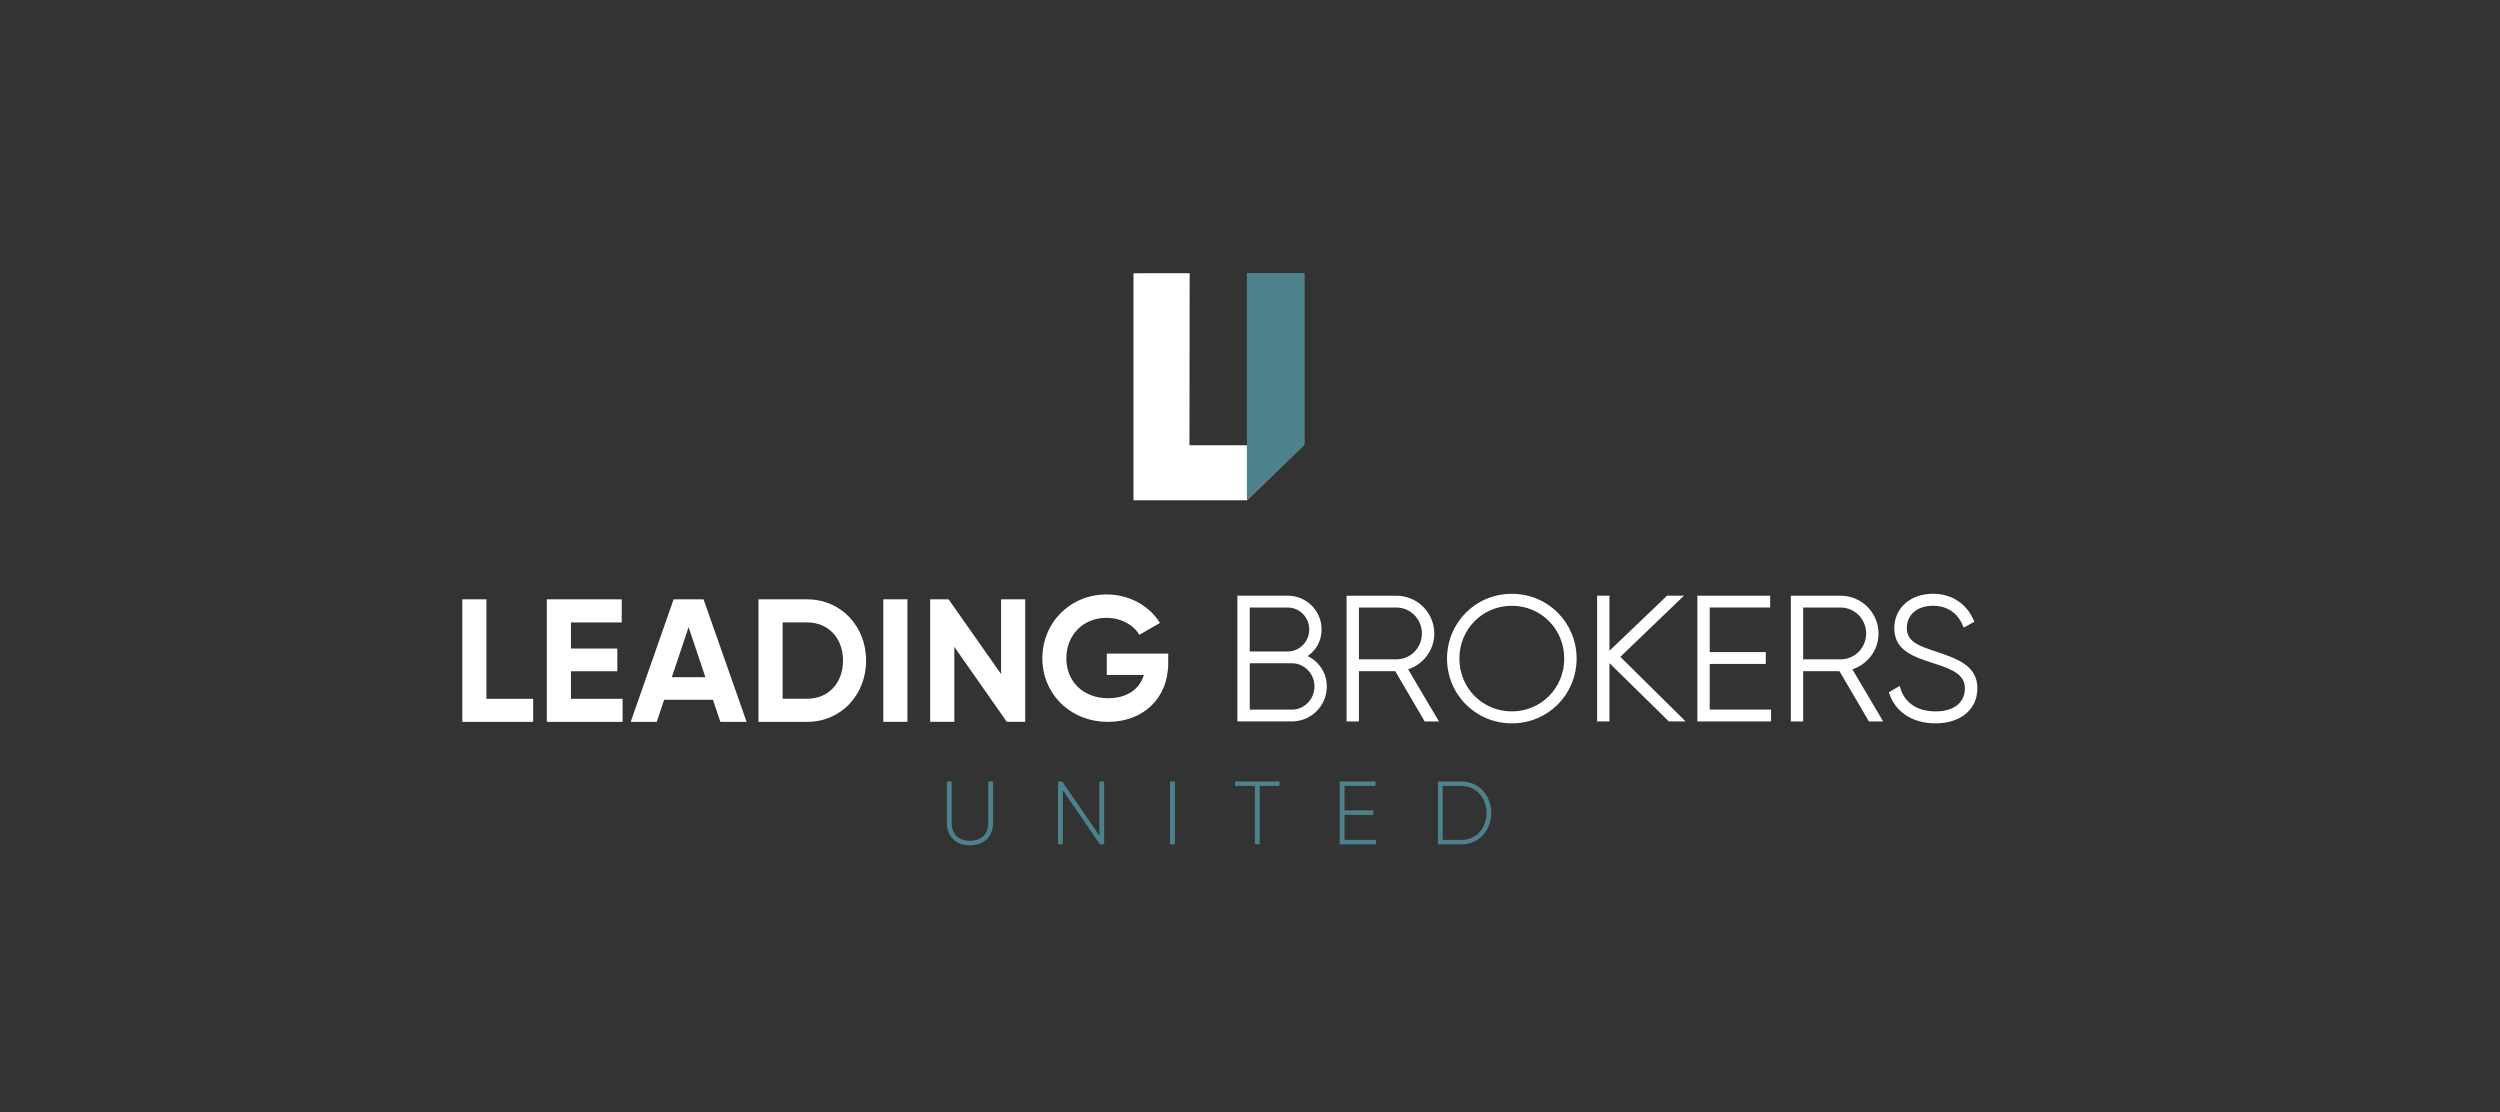 <?xml version="1.0" encoding="utf-8"?>
<!-- Generator: Adobe Illustrator 26.3.1, SVG Export Plug-In . SVG Version: 6.00 Build 0)  -->
<svg version="1.1" id="Ebene_1" xmlns="http://www.w3.org/2000/svg" xmlns:xlink="http://www.w3.org/1999/xlink" x="0px" y="0px"
	 viewBox="0 0 612 272.24" style="enable-background:new 0 0 612 272.24;" xml:space="preserve">
<rect x="0" y="0" width="612" height="272.24" fill="#333333" stroke="none"/>
<style type="text/css">
	.st0{fill-rule:evenodd;clip-rule:evenodd;fill:#FFFFFF;}
	.st1{fill-rule:evenodd;clip-rule:evenodd;fill:#4D818C;}
	.st2{fill:#FFFFFF;}
	.st3{fill:#FFFFFF;stroke:#FFFFFF;stroke-width:0.75;stroke-miterlimit:10;}
	.st4{fill:#4D818C;}
</style>
<path class="st0" d="M277.48,66.89c0,18.52,0,37.05,0,55.57h27.76l13.91-13.46h-27.97l0.05-42.12"/>
<g>
	<polygon class="st1" points="319.38,108.83 319.38,66.85 305.24,66.85 305.24,122.47 	"/>
</g>
<path class="st2" d="M130.52,171.05v5.66h-17.35v-29.99h5.91v24.34H130.52z"/>
<path class="st2" d="M152.41,171.05v5.66h-18.55v-29.99h18.34v5.66h-12.43v6.38h11.35v5.57h-11.35v6.73H152.41z"/>
<path class="st2" d="M174.53,171.31h-11.95l-1.8,5.4h-6.38l10.5-29.99h7.33l10.54,29.99h-6.43L174.53,171.31z M172.68,165.78
	l-4.11-12.25l-4.11,12.25H172.68z"/>
<path class="st2" d="M212.02,161.71c0,8.44-6.17,15-14.44,15h-11.91v-29.99h11.91C205.85,146.71,212.02,153.27,212.02,161.71z
	 M206.37,161.71c0-5.53-3.6-9.34-8.78-9.34h-6v18.68h6C202.77,171.05,206.37,167.24,206.37,161.71z"/>
<path class="st2" d="M222.14,146.71v29.99h-5.91v-29.99H222.14z"/>
<path class="st2" d="M250.97,146.71v29.99h-4.5l-12.85-18.34v18.34h-5.91v-29.99h4.5l12.85,18.3v-18.3H250.97z"/>
<path class="st2" d="M285.98,162.31c0,8.66-6.13,14.4-14.74,14.4c-9.38,0-16.07-6.98-16.07-15.55c0-8.7,6.77-15.64,15.72-15.64
	c5.7,0,10.54,2.87,13.07,6.98l-5.06,2.91c-1.37-2.4-4.41-4.16-8.05-4.16c-5.7,0-9.81,4.2-9.81,9.9c0,5.57,3.99,9.77,10.24,9.77
	c4.71,0,7.71-2.27,8.74-5.7h-9.08V160h15.04V162.31z"/>
<g>
	<path class="st3" d="M324.43,168.04c0,4.55-3.65,8.19-8.19,8.19h-12.95v-30.03h11.97c4.38,0,7.89,3.56,7.89,7.89
		c0,2.92-1.54,5.32-3.86,6.56C322.29,161.82,324.43,164.61,324.43,168.04z M305.56,148.35v11.5h9.7c3.09,0,5.62-2.57,5.62-5.75
		c0-3.17-2.53-5.75-5.62-5.75H305.56z M322.16,168.04c0-3.35-2.66-6.05-5.92-6.05h-10.68v12.1h10.68
		C319.5,174.09,322.16,171.39,322.16,168.04z"/>
	<path class="st3" d="M341.77,163.93h-9.48v12.31h-2.27v-30.03h11.84c4.89,0,8.88,3.99,8.88,8.88c0,4.07-2.79,7.51-6.6,8.54
		l7.46,12.61h-2.62L341.77,163.93z M332.29,161.78h9.57c3.65,0,6.6-3,6.6-6.69c0-3.73-2.96-6.74-6.6-6.74h-9.57V161.78z"/>
	<path class="st3" d="M354.61,161.22c0-8.58,6.82-15.48,15.49-15.48s15.48,6.91,15.48,15.48c0,8.58-6.82,15.48-15.48,15.48
		S354.61,169.8,354.61,161.22z M383.3,161.22c0-7.38-5.79-13.3-13.21-13.3c-7.42,0-13.21,5.92-13.21,13.3s5.79,13.3,13.21,13.3
		C377.51,174.52,383.3,168.6,383.3,161.22z"/>
	<path class="st3" d="M408.68,176.23l-15.06-14.8v14.8h-2.27v-30.03h2.27v13.98l14.63-13.98h3.05l-15.18,14.59l15.61,15.44H408.68z"
		/>
	<path class="st3" d="M433.18,174.09v2.14h-17.29v-30.03h17.07v2.14h-14.8v11.67h13.73v2.15h-13.73v11.92H433.18z"/>
	<path class="st3" d="M450.52,163.93h-9.48v12.31h-2.27v-30.03h11.84c4.89,0,8.88,3.99,8.88,8.88c0,4.07-2.79,7.51-6.6,8.54
		l7.46,12.61h-2.62L450.52,163.93z M441.04,161.78h9.57c3.65,0,6.6-3,6.6-6.69c0-3.73-2.96-6.74-6.6-6.74h-9.57V161.78z"/>
	<path class="st3" d="M462.85,169.63l1.97-1.16c1.03,3.6,4.07,6.05,9.01,6.05c5.02,0,7.55-2.57,7.55-6.01c0-3.6-3.17-4.98-7.76-6.44
		c-5.02-1.63-9.52-3.05-9.52-8.28c0-4.93,3.99-8.06,9.09-8.06c4.94,0,8.19,2.83,9.65,6.31l-1.93,1.07c-1.11-2.7-3.43-5.19-7.72-5.19
		c-4.16,0-6.78,2.44-6.78,5.79c0,3.6,3.05,4.72,7.33,6.13c5.32,1.76,9.95,3.43,9.95,8.62c0,4.98-3.9,8.24-9.86,8.24
		C468.21,176.71,464.22,173.88,462.85,169.63z"/>
</g>
<g>
	<path class="st4" d="M231.8,201.55V191.3h1.17v10.25c0,2.51,1.56,4.27,4.47,4.27c2.93,0,4.49-1.76,4.49-4.27V191.3h1.17v10.25
		c0,3.26-2.27,5.39-5.65,5.39S231.8,204.81,231.8,201.55z"/>
	<path class="st4" d="M270.3,191.3v15.4h-1.03l-9.09-13.25v13.25h-1.17v-15.4h1.01l9.11,13.25V191.3H270.3z"/>
	<path class="st4" d="M287.61,191.3v15.4h-1.17v-15.4H287.61z"/>
	<path class="st4" d="M313.22,192.4h-4.84v14.3h-1.19v-14.3h-4.84v-1.1h10.87V192.4z"/>
	<path class="st4" d="M336.83,205.6v1.1h-8.87v-15.4h8.76v1.1h-7.59v5.98h7.04v1.1h-7.04v6.12H336.83z"/>
	<path class="st4" d="M365.06,199c0,4.25-3.01,7.7-7.26,7.7h-5.79v-15.4h5.79C362.04,191.3,365.06,194.76,365.06,199z M363.91,199
		c0-3.65-2.49-6.6-6.12-6.6h-4.62v13.2h4.62C361.43,205.6,363.91,202.65,363.91,199z"/>
</g>
</svg>
